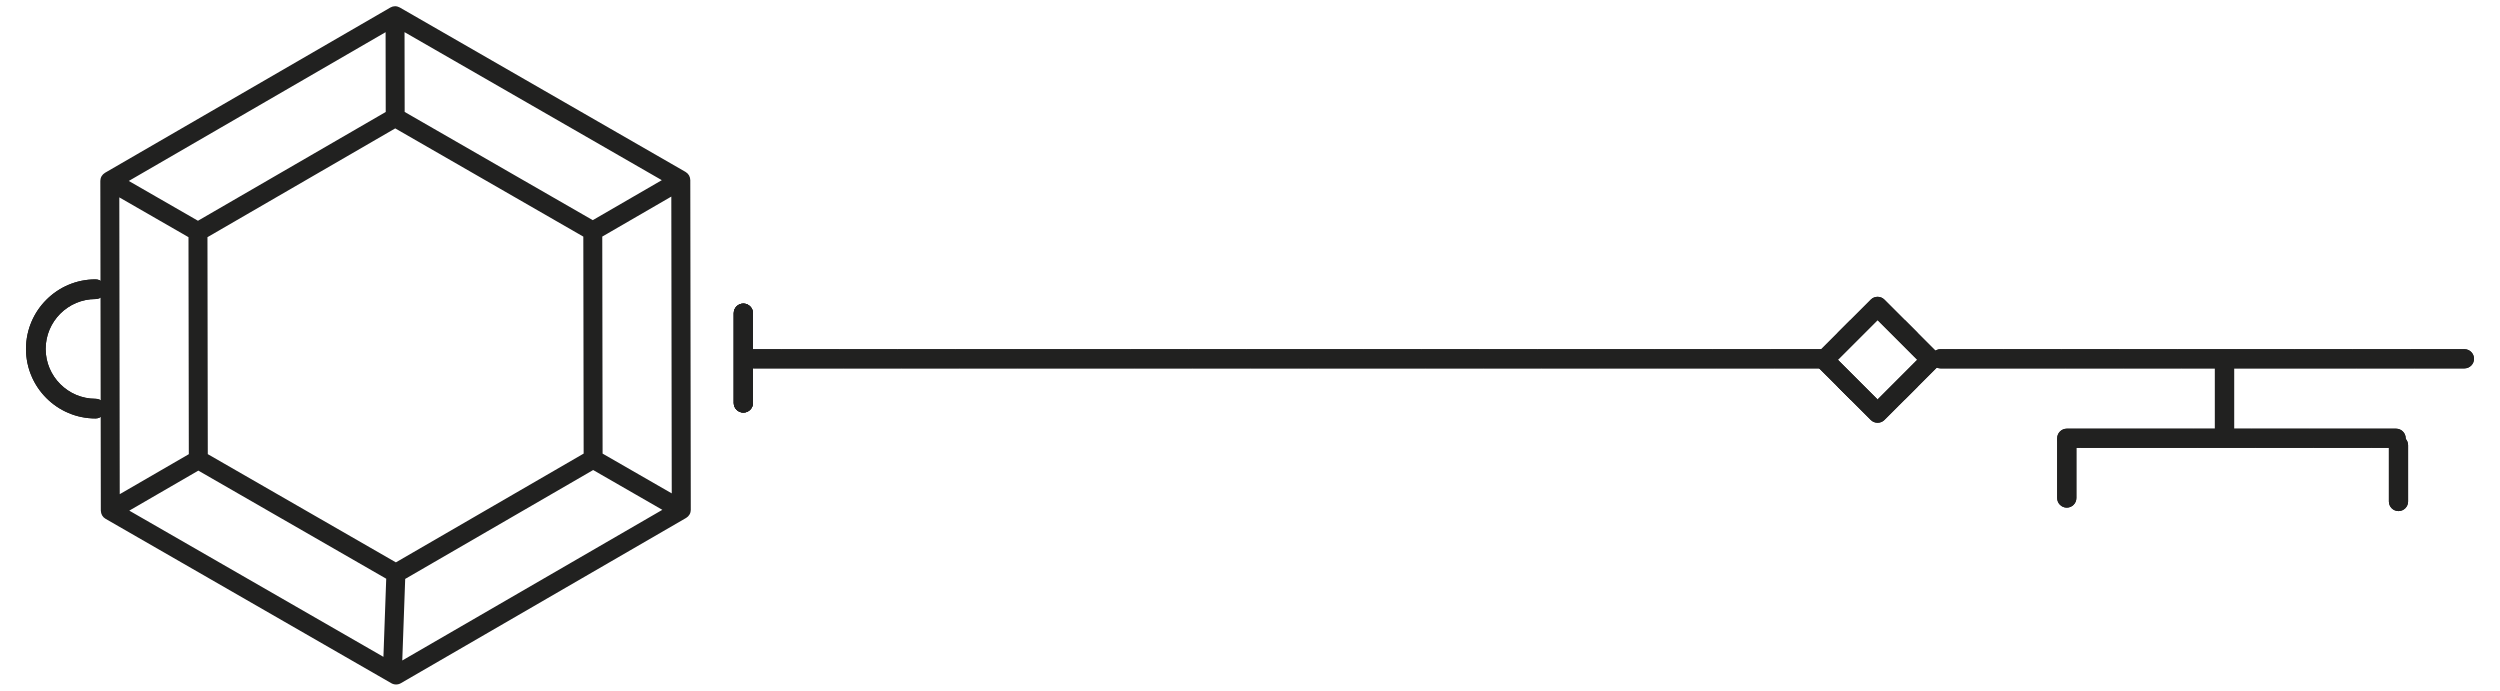 <svg xmlns="http://www.w3.org/2000/svg" xmlns:xlink="http://www.w3.org/1999/xlink" id="Capa_1" viewBox="0 0 76 21"><defs><style>.cls-1{clip-path:url(#clippath);}.cls-2{stroke-width:0px;}.cls-2,.cls-3{fill:#212120;}.cls-4{clip-path:url(#clippath-1);}.cls-5{clip-path:url(#clippath-4);}.cls-6{clip-path:url(#clippath-3);}.cls-7{clip-path:url(#clippath-2);}.cls-8{clip-path:url(#clippath-7);}.cls-9{clip-path:url(#clippath-6);}.cls-10{clip-path:url(#clippath-5);}.cls-11{clip-path:url(#clippath-9);}</style><clipPath id="clippath"><path class="cls-2" d="M3.203,8.792c0,.165-.134.299-.299.299-.836,0-1.516.68-1.516,1.516s.68,1.516,1.516,1.516c.165,0,.299.134.299.299s-.134.299-.299.299c-1.166,0-2.114-.948-2.114-2.114s.948-2.114,2.114-2.114c.165,0,.299.134.299.299Z"></path></clipPath><clipPath id="clippath-1"><path class="cls-2" d="M73.133,13.324c0,.161-.131.292-.292.292h-10.011c-.161,0-.292-.131-.292-.292s.131-.292.292-.292h10.011c.161,0,.292.131.292.292Z"></path></clipPath><clipPath id="clippath-2"><path class="cls-2" d="M67.917,11.131v1.972c0,.161-.131.292-.292.292s-.292-.131-.292-.292v-1.972c0-.161.131-.292.292-.292s.292.131.292.292Z"></path></clipPath><clipPath id="clippath-3"><path class="cls-2" d="M63.122,13.429v1.711c0,.161-.131.292-.292.292s-.292-.131-.292-.292v-1.711c0-.161.131-.292.292-.292s.292.131.292.292Z"></path></clipPath><clipPath id="clippath-4"><path class="cls-2" d="M73.206,13.534v1.711c0,.161-.131.292-.292.292s-.292-.131-.292-.292v-1.711c0-.161.131-.292.292-.292s.292.131.292.292Z"></path></clipPath><clipPath id="clippath-5"><path class="cls-2" d="M58.993,10.938c0,.075-.028.15-.085.207l-1.622,1.622c-.114.113-.3.113-.414,0l-1.623-1.622c-.114-.114-.114-.299,0-.413l1.623-1.623c.055-.056.129-.086.207-.086s.152.03.207.086l1.622,1.623c.057.057.085.132.085.206ZM57.078,12.148l1.209-1.21-1.209-1.21-1.21,1.21,1.21,1.21Z"></path></clipPath><clipPath id="clippath-6"><path class="cls-2" d="M75.21,10.907c0,.161-.131.292-.292.292h-15.924c-.161,0-.292-.131-.292-.292s.131-.292.292-.292h15.924c.161,0,.292.131.292.292Z"></path></clipPath><clipPath id="clippath-7"><path class="cls-2" d="M55.754,10.907c0,.161-.131.292-.292.292H22.918c-.161,0-.292-.131-.292-.292s.131-.292.292-.292h32.544c.161,0,.292.131.292.292Z"></path></clipPath><clipPath id="clippath-9"><path class="cls-2" d="M22.89,9.521v2.729c0,.161-.131.292-.292.292s-.292-.131-.292-.292v-2.729c0-.161.131-.292.292-.292s.292.131.292.292Z"></path></clipPath></defs><path class="cls-2" d="M20.988,15.578c.002-.005.002-.011.004-.016.004-.018.006-.036.007-.054,0-.004.001-.007.001-.011l-.015-10.022s-.001-.008-.002-.012c0-.017-.003-.034-.007-.051-.001-.006-.002-.012-.004-.018-.006-.022-.015-.043-.026-.063-.012-.02-.026-.038-.042-.054-.004-.004-.008-.007-.012-.011-.013-.013-.028-.024-.044-.034-.003-.002-.005-.005-.008-.006L12.154.228s-.008-.003-.012-.005c-.015-.008-.03-.014-.046-.019-.006-.002-.012-.004-.018-.006-.022-.005-.044-.009-.067-.009-.023,0-.046.004-.068.009-.006.001-.012.004-.018.006-.016.005-.032.012-.047.02-.004.002-.008.003-.011.005L3.194,5.252s-.006.005-.009.007c-.015.01-.03.021-.043.033-.004.004-.008.007-.012.011-.016.016-.03.034-.042.054-.012.02-.02.042-.026.063-.002.005-.002.011-.004.016-.004.018-.006.036-.007.054,0,.004-.001.007-.001.011l.015,10.022s.001.008.002.012c0,.017.003.034.007.051.001.006.002.012.004.018.006.022.015.043.026.063.006.011.015.019.022.029.008.01.015.022.024.031.008.008.019.014.028.021.011.008.02.018.032.024l8.687,4.998c.044.025.093.038.144.038.051,0,.101-.013.145-.039l8.672-5.024c.013-.008.025-.018.036-.028.008-.006.016-.011.023-.018.012-.012.021-.026.031-.04.005-.007.011-.013.015-.02.012-.02.02-.042.026-.063ZM12.035,17.096l-5.718-3.29-.01-6.596,5.708-3.307,5.718,3.29.01,6.596-5.708,3.307ZM18.02,6.693l-5.718-3.29-.004-2.426,7.821,4.5-2.099,1.216ZM11.726,3.404l-5.708,3.307-2.103-1.21L11.722.978l.004,2.426ZM5.73,7.211l.01,6.596-2.1,1.216-.013-9.023,2.103,1.21ZM6.03,14.307l5.711,3.286-.085,2.375-7.726-4.445,2.099-1.216ZM12.318,17.599l5.714-3.31,2.103,1.21-7.906,4.58.089-2.48ZM18.319,13.789l-.01-6.597,2.099-1.216.013,9.023-2.103-1.21Z"></path><path class="cls-3" d="M3.203,8.792c0,.165-.134.299-.299.299-.836,0-1.516.68-1.516,1.516s.68,1.516,1.516,1.516c.165,0,.299.134.299.299s-.134.299-.299.299c-1.166,0-2.114-.948-2.114-2.114s.948-2.114,2.114-2.114c.165,0,.299.134.299.299Z"></path><g class="cls-1"><polygon class="cls-2" points="3.045 12.722 2.168 8.493 3.203 8.493 3.203 12.722 3.045 12.722"></polygon><polygon class="cls-2" points="1.234 12.722 .79 10.58 .79 8.493 2.168 8.493 3.045 12.722 1.234 12.722"></polygon><polygon class="cls-2" points=".79 10.58 1.234 12.722 .79 12.722 .79 10.58"></polygon></g><path class="cls-3" d="M73.133,13.324c0,.161-.131.292-.292.292h-10.011c-.161,0-.292-.131-.292-.292s.131-.292.292-.292h10.011c.161,0,.292.131.292.292Z"></path><g class="cls-4"><polygon class="cls-2" points="72.103 13.616 71.982 13.032 73.133 13.032 73.133 13.616 72.103 13.616"></polygon><polygon class="cls-2" points="70.334 13.616 70.213 13.032 71.982 13.032 72.103 13.616 70.334 13.616"></polygon><polygon class="cls-2" points="68.565 13.616 68.444 13.032 70.213 13.032 70.334 13.616 68.565 13.616"></polygon><polygon class="cls-2" points="66.796 13.616 66.675 13.032 68.444 13.032 68.565 13.616 66.796 13.616"></polygon><polygon class="cls-2" points="65.027 13.616 64.906 13.032 66.675 13.032 66.796 13.616 65.027 13.616"></polygon><polygon class="cls-2" points="63.258 13.616 63.137 13.032 64.906 13.032 65.027 13.616 63.258 13.616"></polygon><polygon class="cls-2" points="63.137 13.032 63.258 13.616 62.538 13.616 62.538 13.032 63.137 13.032"></polygon></g><path class="cls-3" d="M67.917,11.131v1.972c0,.161-.131.292-.292.292s-.292-.131-.292-.292v-1.972c0-.161.131-.292.292-.292s.292.131.292.292Z"></path><g class="cls-7"><rect class="cls-2" x="67.333" y="10.839" width=".584" height="2.557"></rect></g><path class="cls-3" d="M63.122,13.429v1.711c0,.161-.131.292-.292.292s-.292-.131-.292-.292v-1.711c0-.161.131-.292.292-.292s.292.131.292.292Z"></path><g class="cls-6"><rect class="cls-2" x="62.538" y="13.137" width=".584" height="2.295"></rect></g><path class="cls-3" d="M73.206,13.534v1.711c0,.161-.131.292-.292.292s-.292-.131-.292-.292v-1.711c0-.161.131-.292.292-.292s.292.131.292.292Z"></path><g class="cls-5"><rect class="cls-2" x="72.622" y="13.242" width=".584" height="2.295"></rect></g><path class="cls-3" d="M58.993,10.938c0,.075-.028.15-.085.207l-1.622,1.622c-.114.113-.3.113-.414,0l-1.623-1.622c-.114-.114-.114-.299,0-.413l1.623-1.623c.055-.056.129-.086.207-.086s.152.03.207.086l1.622,1.623c.057.057.085.132.085.206ZM57.078,12.148l1.209-1.21-1.209-1.21-1.21,1.21,1.21,1.21Z"></path><g class="cls-10"><polygon class="cls-2" points="57.675 12.148 57.173 9.728 58.288 9.728 58.288 12.148 57.675 12.148"></polygon><polygon class="cls-2" points="55.906 12.148 55.869 11.968 55.869 9.728 57.173 9.728 57.675 12.148 55.906 12.148"></polygon><polygon class="cls-2" points="55.869 11.968 55.906 12.148 55.869 12.148 55.869 11.968"></polygon><polygon class="cls-2" points="58.993 9.972 58.796 9.023 58.993 9.023 58.993 9.972"></polygon><polygon class="cls-2" points="57.827 12.881 57.027 9.023 58.796 9.023 58.993 9.972 58.993 12.881 57.827 12.881"></polygon><polygon class="cls-2" points="56.058 12.881 55.258 9.023 57.027 9.023 57.827 12.881 56.058 12.881"></polygon><polygon class="cls-2" points="55.258 9.023 56.058 12.881 55.135 12.881 55.135 9.023 55.258 9.023"></polygon></g><path class="cls-3" d="M75.21,10.907c0,.161-.131.292-.292.292h-15.924c-.161,0-.292-.131-.292-.292s.131-.292.292-.292h15.924c.161,0,.292.131.292.292Z"></path><g class="cls-9"><polygon class="cls-2" points="75.169 11.199 75.047 10.615 75.21 10.615 75.21 11.199 75.169 11.199"></polygon><polygon class="cls-2" points="73.4 11.199 73.278 10.615 75.047 10.615 75.169 11.199 73.4 11.199"></polygon><polygon class="cls-2" points="71.631 11.199 71.509 10.615 73.278 10.615 73.4 11.199 71.631 11.199"></polygon><polygon class="cls-2" points="69.862 11.199 69.74 10.615 71.509 10.615 71.631 11.199 69.862 11.199"></polygon><polygon class="cls-2" points="68.093 11.199 67.972 10.615 69.74 10.615 69.862 11.199 68.093 11.199"></polygon><polygon class="cls-2" points="66.324 11.199 66.202 10.615 67.972 10.615 68.093 11.199 66.324 11.199"></polygon><polygon class="cls-2" points="64.555 11.199 64.433 10.615 66.202 10.615 66.324 11.199 64.555 11.199"></polygon><polygon class="cls-2" points="62.786 11.199 62.664 10.615 64.433 10.615 64.555 11.199 62.786 11.199"></polygon><polygon class="cls-2" points="61.017 11.199 60.895 10.615 62.664 10.615 62.786 11.199 61.017 11.199"></polygon><polygon class="cls-2" points="59.248 11.199 59.126 10.615 60.895 10.615 61.017 11.199 59.248 11.199"></polygon><polygon class="cls-2" points="59.126 10.615 59.248 11.199 58.702 11.199 58.702 10.615 59.126 10.615"></polygon></g><path class="cls-3" d="M55.754,10.907c0,.161-.131.292-.292.292H22.918c-.161,0-.292-.131-.292-.292s.131-.292.292-.292h32.544c.161,0,.292.131.292.292Z"></path><g class="cls-8"><polygon class="cls-2" points="55.71 11.199 55.588 10.615 55.754 10.615 55.754 11.199 55.71 11.199"></polygon><polygon class="cls-2" points="53.941 11.199 53.819 10.615 55.588 10.615 55.71 11.199 53.941 11.199"></polygon><polygon class="cls-2" points="52.172 11.199 52.05 10.615 53.819 10.615 53.941 11.199 52.172 11.199"></polygon><polygon class="cls-2" points="50.403 11.199 50.281 10.615 52.05 10.615 52.172 11.199 50.403 11.199"></polygon><polygon class="cls-2" points="48.634 11.199 48.512 10.615 50.281 10.615 50.403 11.199 48.634 11.199"></polygon><polygon class="cls-2" points="46.865 11.199 46.743 10.615 48.512 10.615 48.634 11.199 46.865 11.199"></polygon><polygon class="cls-2" points="45.096 11.199 44.974 10.615 46.743 10.615 46.865 11.199 45.096 11.199"></polygon><polygon class="cls-2" points="43.327 11.199 43.205 10.615 44.974 10.615 45.096 11.199 43.327 11.199"></polygon><polygon class="cls-2" points="41.558 11.199 41.436 10.615 43.205 10.615 43.327 11.199 41.558 11.199"></polygon><polygon class="cls-2" points="39.789 11.199 39.667 10.615 41.436 10.615 41.558 11.199 39.789 11.199"></polygon><polygon class="cls-2" points="38.02 11.199 37.898 10.615 39.667 10.615 39.789 11.199 38.02 11.199"></polygon><polygon class="cls-2" points="36.251 11.199 36.129 10.615 37.898 10.615 38.02 11.199 36.251 11.199"></polygon><polygon class="cls-2" points="34.482 11.199 34.36 10.615 36.129 10.615 36.251 11.199 34.482 11.199"></polygon><polygon class="cls-2" points="32.713 11.199 32.591 10.615 34.36 10.615 34.482 11.199 32.713 11.199"></polygon><polygon class="cls-2" points="30.943 11.199 30.822 10.615 32.591 10.615 32.713 11.199 30.943 11.199"></polygon><polygon class="cls-2" points="29.174 11.199 29.053 10.615 30.822 10.615 30.943 11.199 29.174 11.199"></polygon><polygon class="cls-2" points="27.406 11.199 27.284 10.615 29.053 10.615 29.174 11.199 27.406 11.199"></polygon><polygon class="cls-2" points="25.637 11.199 25.515 10.615 27.284 10.615 27.406 11.199 25.637 11.199"></polygon><polygon class="cls-2" points="23.868 11.199 23.746 10.615 25.515 10.615 25.637 11.199 23.868 11.199"></polygon><polygon class="cls-2" points="23.746 10.615 23.868 11.199 22.626 11.199 22.626 10.615 23.746 10.615"></polygon></g><path class="cls-3" d="M22.89,9.521v2.729c0,.161-.131.292-.292.292s-.292-.131-.292-.292v-2.729c0-.161.131-.292.292-.292s.292.131.292.292Z"></path><path class="cls-3" d="M22.89,9.521v2.729c0,.161-.131.292-.292.292s-.292-.131-.292-.292v-2.729c0-.161.131-.292.292-.292s.292.131.292.292Z"></path><g class="cls-11"><polygon class="cls-2" points="22.377 12.543 22.305 12.196 22.305 9.229 22.89 9.229 22.89 12.543 22.377 12.543"></polygon><polygon class="cls-2" points="22.305 12.196 22.377 12.543 22.305 12.543 22.305 12.196"></polygon></g><path class="cls-3" d="M22.89,9.521v2.729c0,.161-.131.292-.292.292s-.292-.131-.292-.292v-2.729c0-.161.131-.292.292-.292s.292.131.292.292Z"></path></svg>